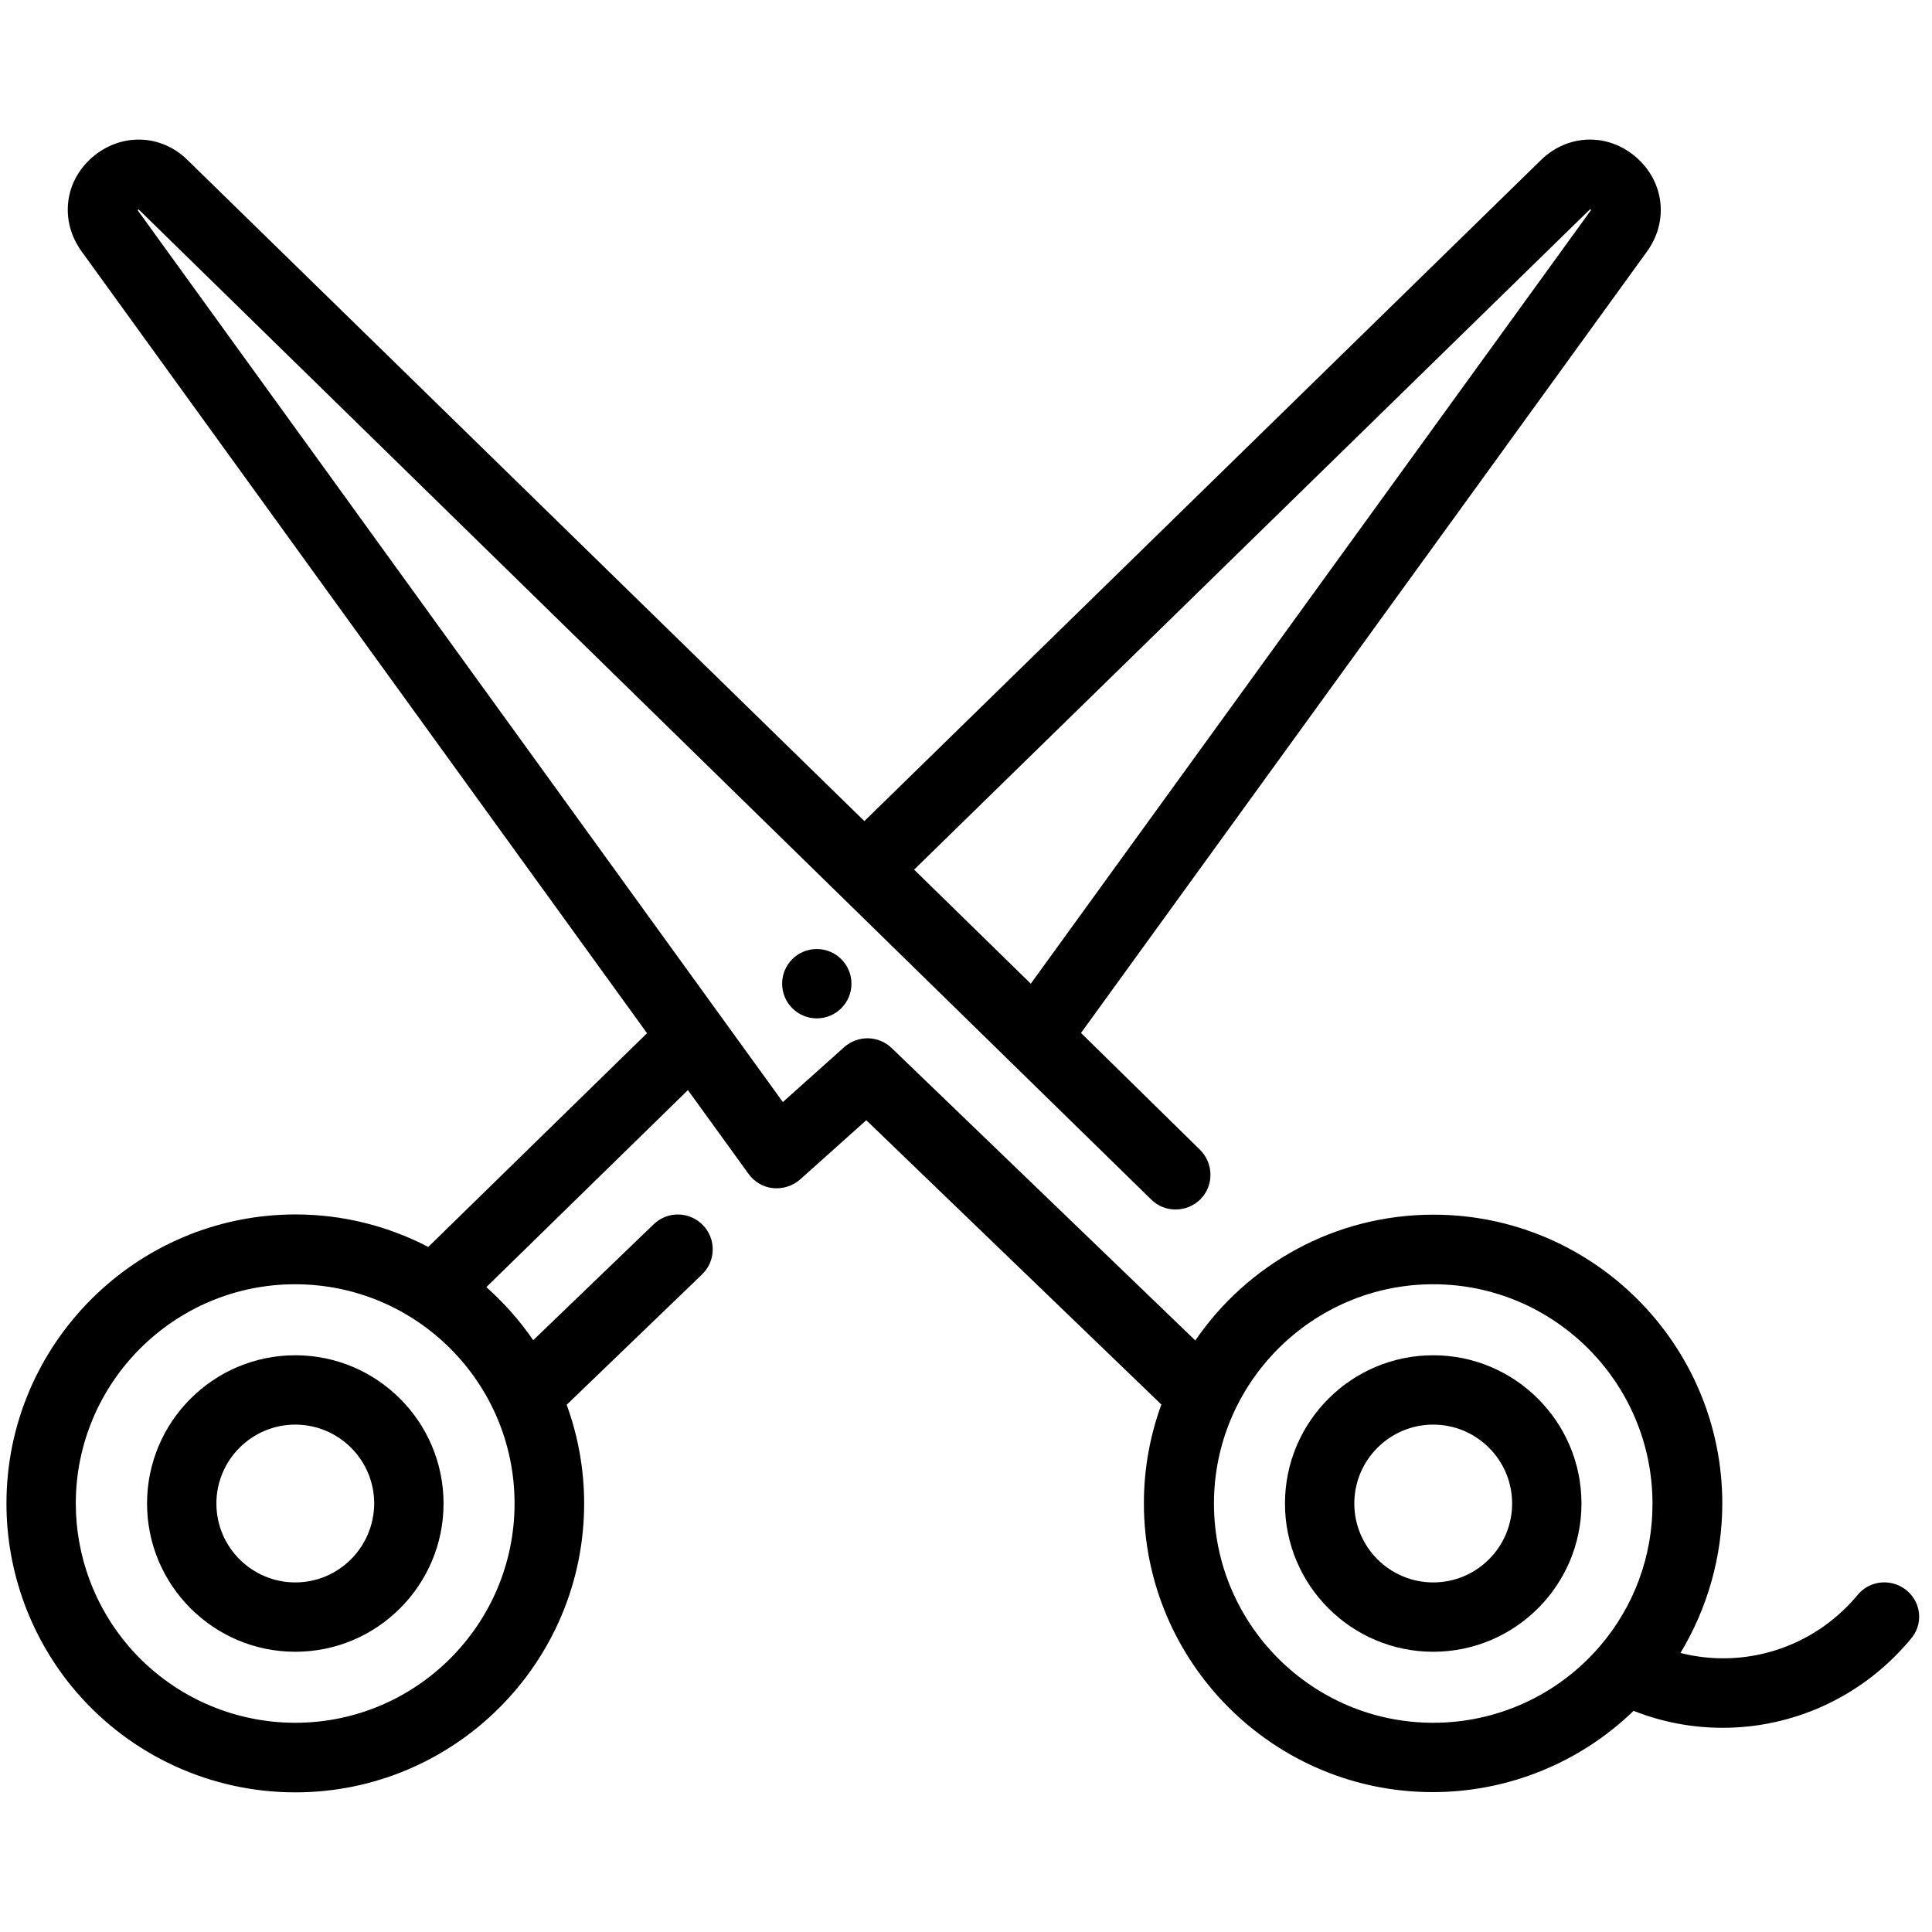 <?xml version="1.0" encoding="utf-8"?>
<!-- Generator: Adobe Illustrator 27.0.1, SVG Export Plug-In . SVG Version: 6.00 Build 0)  -->
<svg version="1.1" id="Layer_1" xmlns="http://www.w3.org/2000/svg" xmlns:xlink="http://www.w3.org/1999/xlink" x="0px" y="0px"
	 viewBox="0 0 808 808" style="enable-background:new 0 0 808 808;" xml:space="preserve">
<g>
	<g>
		<path d="M123.5,566.8c-34.2,0-62,27.8-62,62s27.8,62,62,62s62-27.8,62-62S157.7,566.8,123.5,566.8z M123.5,661.8
			c-18.2,0-33-14.8-33-33c0-18.2,14.8-33,33-33s33,14.8,33,33C156.4,647,141.7,661.8,123.5,661.8z"/>
	</g>
</g>
<g>
	<g>
		<path d="M599.4,566.8c-34.2,0-62,27.8-62,62s27.8,62,62,62c34.2,0,62-27.8,62-62S633.6,566.8,599.4,566.8z M599.4,661.8
			c-18.2,0-33-14.8-33-33c0-18.2,14.8-33,33-33c18.2,0,33,14.8,33,33C632.4,647,617.6,661.8,599.4,661.8z"/>
	</g>
</g>
<g>
	<g>
		<path d="M797.6,665.3c-6.1-5.2-15.3-4.6-20.5,1.5l-1.1,1.3c-18.5,21.4-46.8,29.9-73.2,23.2c11.3-18.7,17.5-40.4,17.5-62.5
			c0-66.6-54.2-120.8-120.8-120.8c-41.3,0-77.8,20.8-99.6,52.6L372.9,438.3c-5.5-5.3-14.1-5.4-19.8-0.4l-25.7,23L57.7,88.1
			c-0.1-0.1-0.1-0.2-0.1-0.2c0.1-0.1,0.3-0.3,0.4-0.3c0.1,0,0.1,0.1,0.2,0.2l423.3,413.9c5.7,5.6,14.9,5.5,20.6-0.2
			c5.6-5.7,5.5-14.9-0.2-20.6L452.1,432l236.7-326.8c9.2-12.7,7.2-29.3-4.6-39.5c-11.8-10.2-28.5-9.7-39.7,1.2l-283,276.5L78.4,66.9
			C67.3,56,50.6,55.5,38.7,65.7S25,92.5,34.1,105.1l236.5,327l-91.5,89.4c-16.7-8.7-35.6-13.6-55.6-13.6
			C56.9,508,2.7,562.2,2.7,628.8c0,28.9,10.4,56.9,29.2,78.8c23,26.7,56.4,42,91.6,42c66.6,0,120.8-54.2,120.8-120.8
			c0-14.5-2.6-28.4-7.3-41.3l56.6-54.5c5.8-5.6,6-14.8,0.4-20.6c-5.6-5.8-14.8-6-20.6-0.4l-50.4,48.5c-5.6-8.2-12.2-15.6-19.6-22.2
			l84.3-82.4l25.4,35.1c2.4,3.3,6.1,5.5,10.2,5.9c4.1,0.4,8.2-0.9,11.3-3.6l27.7-24.8l123.4,118.9c-4.7,12.9-7.3,26.8-7.3,41.3
			c0,66.6,54.2,120.8,120.8,120.8c31.5,0,61.6-12.3,84-34c12.1,4.8,24.7,7.1,37.3,7.1c28.9,0,57.3-12.4,77.3-35.6l1.1-1.3
			C804.4,679.7,803.7,670.5,797.6,665.3z M664.8,87.7c0.1-0.1,0.1-0.1,0.2-0.2c0.1,0.1,0.3,0.2,0.4,0.3c0,0.1-0.1,0.1-0.1,0.2
			L431.1,411.4l-48.8-47.7L664.8,87.7z M215.2,628.8c0,50.6-41.2,91.7-91.7,91.7c-26.7,0-52.1-11.6-69.6-31.9
			c-14.3-16.6-22.2-37.9-22.2-59.8c0-50.6,41.2-91.7,91.7-91.7C174.1,537.1,215.2,578.2,215.2,628.8z M669,688.6
			c-17.5,20.3-42.8,31.9-69.6,31.9c-50.6,0-91.7-41.2-91.7-91.7s41.2-91.7,91.7-91.7c50.6,0,91.7,41.2,91.7,91.7
			C691.2,650.8,683.3,672,669,688.6z"/>
	</g>
</g>
<g>
	<g>
		<circle cx="341.6" cy="411.4" r="14.5"/>
	</g>
</g>
</svg>
